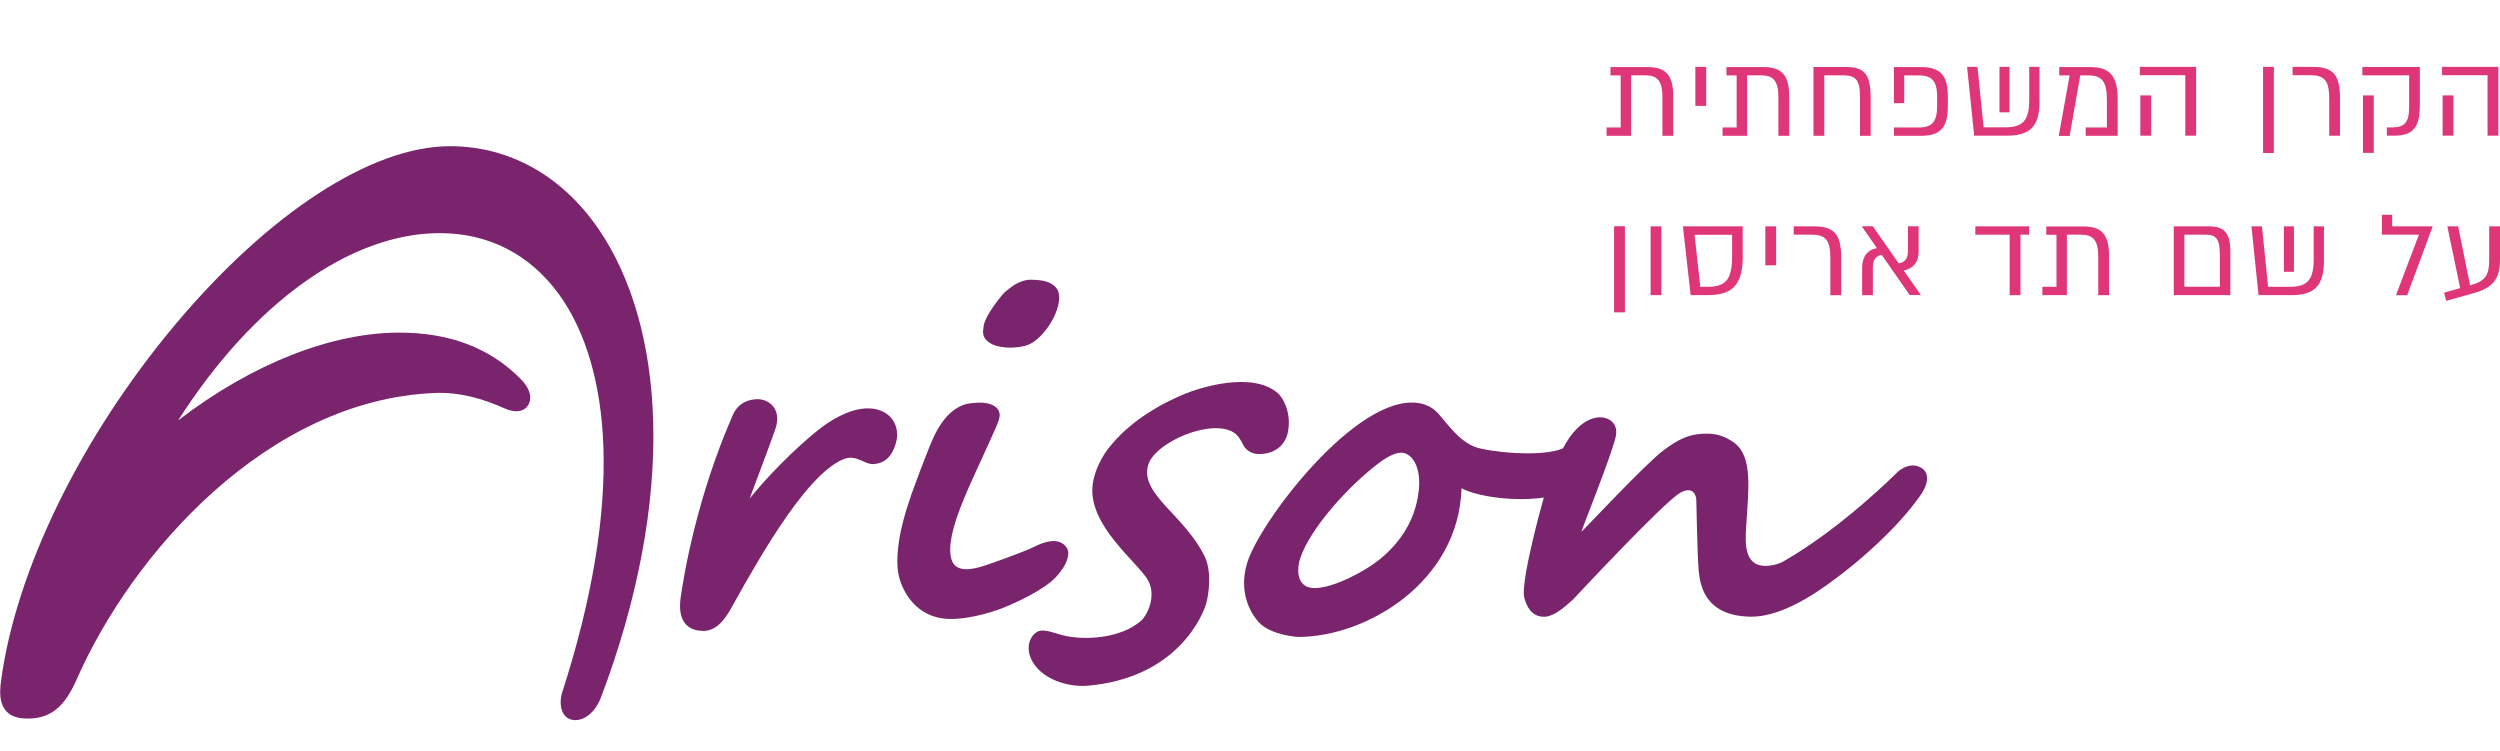 <?xml version="1.0" encoding="UTF-8"?>
<svg xmlns="http://www.w3.org/2000/svg" id="Layer_1" data-name="Layer 1" viewBox="0 0 243 73">
  <defs>
    <style>
      .cls-1 {
        fill: #7b246e;
      }

      .cls-1, .cls-2 {
        stroke-width: 0px;
      }

      .cls-2 {
        fill: #df3579;
      }
    </style>
  </defs>
  <g>
    <path class="cls-1" d="m186.89,45.57c-1.08-.8-2.2.1-2.37.24-.24.22-5.45,5.49-11.19,8.77-.54.31-1.4.47-2,.41-1.77-.18-1.7-2.22-1.61-3.69.24-3.78.66-6.92-1.15-8.26-.59-.44-1.4-.83-2.34-.88-2.07-.09-3.16.6-4.56,1.63-1.65,1.22-7.67,7.65-7.96,7.91.22-.74,2.83-7.18,3.32-9.17.38-1.54-.87-1.93-1.29-1.96-1.82-.14-3.2,1.79-3.81,3-1.44.69-5.31.62-8.02.03-1.79-.38-2.94-2.05-4.08-3.37-.54-.61-1.19-.93-1.94-1.05-5.99-.96-15.54,11.62-16.69,15.61-.91,3.14.67,5.17,1.17,5.71,1.21,1.28,3.82,1.41,3.82,1.41,6.62,0,15.6-5.32,15.87-14.45,1.58.83,5.17,1.32,8,.9-.04.11-2.31,8.21-1.9,9.73.23.88.71,1.82,1.85,1.86.94.03,1.89-.78,2.86-1.65.16-.15,8.86-9.52,10.46-10.41,1.22-.67,1.53.23,1.55.68.03.48.08,5.28.24,6.96.15,1.55.73,4.33,5,4.41,3.52.07,7.52-3.11,8.97-4.21,1.62-1.24,5.2-4.23,7.52-7.5,1.11-1.56.67-2.38.27-2.67m-48.97,2.05c-.34,3.43-2.35,5.57-3.79,6.75-1.41,1.15-4.39,2.74-6.24,2.8-1.73.06-1.81-1.5-1.62-2.42.51-2.51,4.09-6.9,7.68-9.67,1.2-.93,2-1.12,2.41-1.06.92.13,1.79,1.38,1.56,3.59"></path>
    <path class="cls-1" d="m55.92,70c-1.43-.03-1.67-1.66-1.21-2.9,2.85-8.88,4.17-16.85,3.94-23.68-.21-6.1-1.71-11.23-4.33-14.83-2.83-3.88-6.83-5.93-11.57-5.93-8.7,0-18.15,6.79-25.44,18.21,7.25-5.58,14.99-8.54,21.5-8.54,4.74,0,8.78,1.4,11.87,4.58.75.77,1.03,1.62.76,2.27-.2.49-.86,1.2-2.43.5-2.08-.93-4.35-1.59-6.8-1.48-16.21.68-29.35,15.56-34.75,27.82-1.13,2.56-2.46,3.93-5.05,3.82-2.7-.12-2.47-2.5-2.3-3.72,1.45-10.7,7.74-23.58,16.82-34.45,9.14-10.93,19.16-17.46,26.81-17.46,5.72,0,10.83,2.83,14.39,7.98,3.29,4.77,5.15,11.27,5.36,18.8.23,8.16-1.52,17.41-5.06,26.75-.63,1.67-1.74,2.26-2.5,2.26"></path>
    <path class="cls-1" d="m105.75,66.65c8.81-.78,11.2-7,11.48-7.94.27-.95.58-3.15-.14-4.63-1.97-4.03-6.28-6.03-5.5-8.84.63-2.3,6.38-4.7,8.47-3.1.46.35.77,1.11.86,1.25.53.78,1.34.74,1.52.74,1.19,0,2.55-.62,2.79-2.38.25-1.83-.58-3.15-1.03-3.54-2.56-2.19-7.72-.47-9.08.09-4.9,2.04-6.87,4.68-7.21,5.07-.74.87-1.52,2.31-1.7,3.71-.52,3.96,4.41,7.6,5.37,9.31.89,1.59-.13,3.47-.65,3.93-1.98,1.76-5.57,1.96-7.66,1.42-.25-.07-.61-.18-1-.29-.53-.15-1.11-.26-1.49-.02-.74.47-.92,1.43-.72,2.16.59,2.16,3.41,3.26,5.69,3.06"></path>
    <path class="cls-1" d="m68.31,61.33c1.21,0,2.02-.88,2.78-2.25,3.32-6,7.56-13.15,10.96-14.47,1.19-.46,1.99.56,2.86.5,1.06-.08,1.83-.69,2.21-2.2.18-.7.06-1.46-.31-2.04-.38-.59-1.18-1.18-2.45-1.18-1.96,0-4,1.46-4.58,1.91-2.64,2.04-5.58,5.17-6.92,6.87,0,0,2.15-5.7,2.51-6.78.66-1.99-.68-2.91-1.77-2.89-.63.02-1.78.2-2.37,1.54-3.44,7.86-4.73,15.3-5.07,17.75-.37,2.58.98,3.23,2.15,3.23"></path>
    <path class="cls-1" d="m97.43,59.11c.65-.25,3.35-1.39,4.82-2.65,1.02-.87,2.02-2.48,1.39-3.29-.48-.62-1.36-.92-3.21.02-.85.43-4.29,1.66-4.92,1.85-.83.25-2.63.74-3.03-.68-.72-2.51,1.96-7.48,3.93-11.93.59-1.33.91-1.93.69-2.45-.17-.42-.78-.99-2.49-.81-.38.04-2.17.02-3.68,2.94-.69,1.34-2.37,6.03-2.39,6.08h0s0,.04,0,.04c-1.41,3.95-1.42,6.34-1.24,7.41.26,1.61,1.52,4.05,4.25,4.46,2.01.31,4.82-.58,5.89-.99"></path>
    <path class="cls-1" d="m99.67,33.6c1.92-.47,4.19-4.43,2.91-5.72-.54-.55-1.36-.67-2.29-.69-1.17-.03-2.04.71-2.68,1.26h0c-.06.05-1.99,2.26-2.02,3.42-.01.23-.3,1.05.91,1.62.41.19,1.63.5,3.18.12"></path>
  </g>
  <g>
    <path class="cls-2" d="m162.64,9.36v3.84h-1.05v-3.75c0-1.64-.54-2.13-1.68-2.13h-1.37v5.88h-2.38v-.81h1.37v-5.06h-.99v-.81h3.59c1.72,0,2.51.7,2.51,2.86Z"></path>
    <path class="cls-2" d="m164.79,10.29v-3.79h1.05v3.79h-1.05Z"></path>
    <path class="cls-2" d="m173.91,9.36v3.84h-1.05v-3.75c0-1.64-.54-2.13-1.68-2.13h-1.37v5.88h-2.38v-.81h1.37v-5.06h-.99v-.81h3.59c1.72,0,2.51.7,2.51,2.86Z"></path>
    <path class="cls-2" d="m181.83,9.36v3.84h-1.04v-3.83c0-1.65-.45-2.05-1.66-2.05h-1.81v5.88h-1.05v-6.69h3.14c1.72,0,2.41.62,2.41,2.86Z"></path>
    <path class="cls-2" d="m189.33,9.35v1c0,2.04-.73,2.85-2.6,2.85h-2.64v-.81h2.44c1.33,0,1.76-.62,1.76-2.13v-.8c0-1.51-.43-2.13-1.76-2.13h-1.44v2.7h-1v-3.51h2.64c1.87,0,2.6.8,2.6,2.84Z"></path>
    <path class="cls-2" d="m198.25,9.8c0,2.63-1.04,3.39-3.25,3.39h-3.11l-.69-6.69h1.01l.6,5.88h2.01c1.68,0,2.42-.5,2.42-2.68v-3.2h1v3.3Zm-3.9-3.3h.98v4.42h-.98v-4.42Z"></path>
    <path class="cls-2" d="m205.84,9.66v3.54h-3.11v-.81h2.06v-2.7c0-1.78-.49-2.36-1.82-2.36h-.77l-1.03,5.88h-1.06l1.06-5.88h-1.01v-.81h2.99c1.91,0,2.69.83,2.69,3.16Z"></path>
    <path class="cls-2" d="m213.46,13.19h-1.05v-5.88h-4.42v-.81h5.47v6.69Zm-4.37-3.92v3.92h-1.05v-3.92h1.05Z"></path>
    <path class="cls-2" d="m221.02,14.87h-1.05V6.5h1.05v8.37Z"></path>
    <path class="cls-2" d="m226.4,9.62c0-1.82-.47-2.31-1.86-2.31h-1.7v-.81h1.92c1.96,0,2.69.7,2.69,3.03v3.66h-1.05v-3.57Z"></path>
    <path class="cls-2" d="m235.2,10.39c0,2.06-.76,2.8-2.5,2.8h-.7v-.81h.55c1.09,0,1.62-.41,1.62-1.97v-3.09h-4.55v-.81h5.59v3.89Zm-4.47-1.12v5.59h-1.05v-5.59h1.05Z"></path>
    <path class="cls-2" d="m242.84,13.19h-1.05v-5.88h-4.42v-.81h5.47v6.69Zm-4.37-3.92v3.92h-1.05v-3.92h1.05Z"></path>
    <path class="cls-2" d="m157.94,30.36h-1.05v-8.37h1.05v8.37Z"></path>
    <path class="cls-2" d="m160.44,28.69v-6.69h1.05v6.69h-1.05Z"></path>
    <path class="cls-2" d="m169.4,24.89c0,2.82-1.02,3.8-3.45,3.8h-1.62l-.75-6.69h5.81v2.89Zm-1.04-2.07h-3.65l.56,5.06h.68c1.85,0,2.41-.77,2.41-2.99v-2.07Z"></path>
    <path class="cls-2" d="m171.59,25.79v-3.79h1.05v3.79h-1.05Z"></path>
    <path class="cls-2" d="m177.91,25.12c0-1.82-.47-2.31-1.86-2.31h-1.7v-.81h1.92c1.96,0,2.69.7,2.69,3.03v3.66h-1.05v-3.57Z"></path>
    <path class="cls-2" d="m185.63,28.69l-2.73-3.92c-.59.11-.86.52-.86,1.23v2.69h-1.04v-2.68c0-1.02.49-1.73,1.44-1.89l-1.48-2.13h1.07l2.53,3.61c.6-.1.89-.45.89-1.2v-2.41h1.04v2.45c0,1.16-.62,1.68-1.45,1.85l1.67,2.39h-1.08Z"></path>
    <path class="cls-2" d="m197.24,22.81h-.85v5.88h-1.05v-5.88h-3.34v-.81h5.23v.81Z"></path>
    <path class="cls-2" d="m205,24.85v3.84h-1.05v-3.75c0-1.64-.54-2.13-1.68-2.13h-1.37v5.88h-2.38v-.81h1.37v-5.06h-.99v-.81h3.59c1.72,0,2.51.7,2.51,2.86Z"></path>
    <path class="cls-2" d="m216.79,24.48v4.21h-5.5v-6.69h3.38c1.54,0,2.12.62,2.12,2.49Zm-1.03.17c0-1.43-.37-1.84-1.37-1.84h-2.07v5.06h3.45v-3.22Z"></path>
    <path class="cls-2" d="m225.89,25.3c0,2.63-1.04,3.39-3.25,3.39h-3.11l-.69-6.69h1.02l.6,5.88h2.01c1.68,0,2.42-.5,2.42-2.68v-3.2h1v3.3Zm-3.9-3.3h.98v4.42h-.98v-4.42Z"></path>
    <path class="cls-2" d="m235.12,22.81h-3.6v-1.93h1v1.12h3.94l-2.48,6.69h-1.09l2.23-5.88Z"></path>
    <path class="cls-2" d="m243,22v3.28c0,1.86-.74,2.72-2.59,3.22l-2.64.74-.2-.79,1.56-.45-1.25-6h1.05l1.16,5.73.14-.04c1.33-.37,1.72-.94,1.72-2.43v-3.26h1.05Z"></path>
  </g>
</svg>
